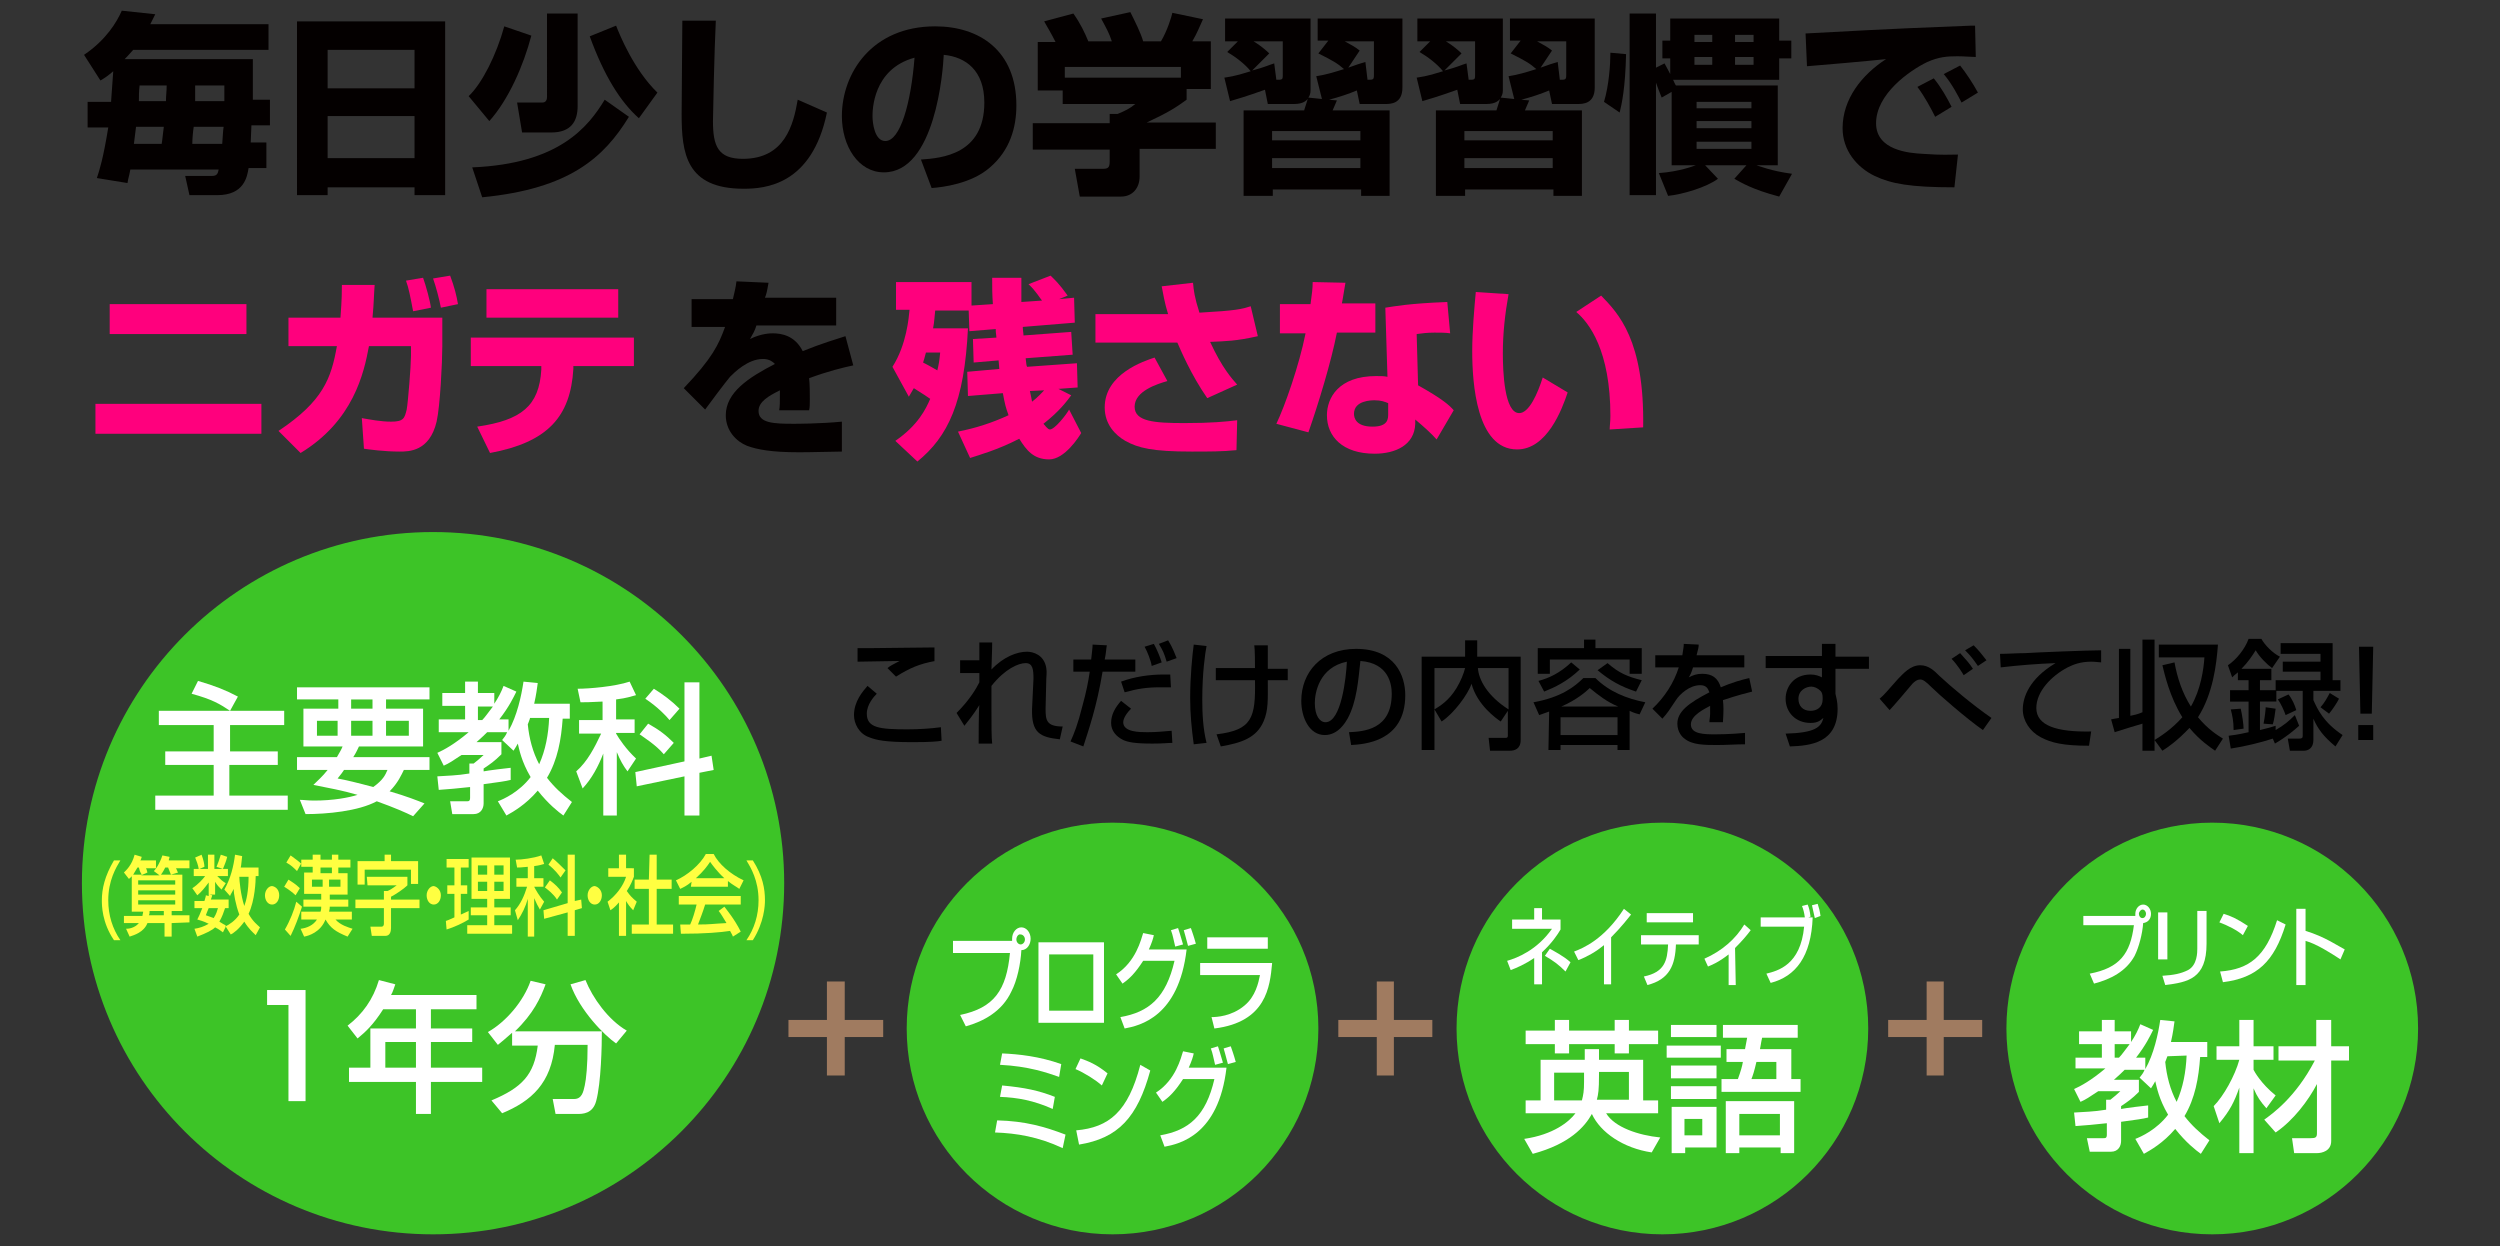 <?xml version="1.0" encoding="utf-8"?>
<!-- Generator: Adobe Illustrator 25.3.1, SVG Export Plug-In . SVG Version: 6.00 Build 0)  -->
<svg version="1.1" id="レイヤー_1" xmlns="http://www.w3.org/2000/svg" xmlns:xlink="http://www.w3.org/1999/xlink" x="0px"
	 y="0px" viewBox="0 0 351 175" style="enable-background:new 0 0 351 175;" xml:space="preserve">
<rect x="0" y="0" width="351" height="175" fill="#333333" stroke="none"/>
<style type="text/css">
	.st0{fill:#3DC427;}
	.st1{fill:#FFFFFF;}
	.st2{fill:#FFFF41;}
	.st3{fill:#A07B60;}
	.st4{fill:#040000;}
	.st5{fill:#FF007D;}
</style>
<g>
	<circle class="st0" cx="60.8" cy="124" r="49.3"/>
	<g>
		<path class="st1" d="M32.3,99.8c-1.5-1-2.5-1.6-5.4-2.4l0.9-1.8c2.4,0.7,3.9,1.3,5.6,2.2L32.3,99.8h7.6v2h-7.6v3.7H39v1.9h-6.8
			v4.3h8.2v2H21.8v-2H30v-4.3h-6.8v-1.9H30v-3.7h-7.7v-2H32.3z"/>
		<path class="st1" d="M47.3,106.3c0.4-0.7,0.6-1,0.8-1.5h-5.5v-5.3h4.9v-1.3h-5.8v-1.7h18.6v1.7h-6.1v1.3h5.2v5.3h-9
			c-0.2,0.4-0.3,0.7-0.8,1.5h10.7v1.8h-3.6c-0.3,0.6-0.8,1.8-2,3c2.4,0.7,3.9,1.3,4.9,1.7l-1.6,1.8c-1-0.5-2.6-1.2-5.1-2.1
			c-2.6,1.4-7,1.8-10,1.8l-0.8-2c0.5,0,1.1,0.1,2,0.1c2.7,0,4.8-0.4,6.1-0.8c-2-0.6-4.2-1-6.2-1.4c0.6-0.6,1.3-1.2,2-2.1h-4.3v-1.8
			H47.3z M44.5,103.3h2.9v-2.1h-2.9V103.3z M48.3,108.1c-0.2,0.3-0.4,0.6-0.9,1.2c1.1,0.2,2.8,0.6,5,1.2c1.4-1,1.7-1.7,2-2.4H48.3z
			 M49.3,99.5h3v-1.3h-3V99.5z M49.3,103.3h3v-2.1h-3V103.3z M54.2,103.3h3.2v-2.1h-3.2V103.3z"/>
		<path class="st1" d="M69.9,112.5c0.8-0.3,3-1.3,4.6-3.4c-1.3-2.2-1.6-3.9-1.8-4.7c-0.2,0.4-0.3,0.5-0.6,1l-1.6-1.5
			c0.3-0.4,0.5-0.6,0.7-1.1h-2.8c-0.3,0.3-0.7,0.7-1.5,1.4h3.5v1.7c-1,1-1.6,1.4-2.5,2v0.4c0.4-0.1,3.6-0.5,3.8-0.5v1.7
			c-0.8,0.2-1.6,0.3-3.8,0.6v2.7c0,0.7-0.4,1.5-1.4,1.5h-3l-0.3-1.8h2.3c0.3,0,0.5,0,0.5-0.5v-1.5c-1.7,0.2-3.1,0.3-4.4,0.4
			l-0.2-1.9c1.4-0.1,2.7-0.1,4.5-0.4v-1.4h0.6c0.4-0.3,1.1-0.9,1.4-1.2h-3.1c-1.2,0.8-1.8,1.2-2.5,1.5l-0.9-1.8
			c0.9-0.4,2.4-1.2,4.4-2.9h-4.2V101h3.7v-1.9h-3.2v-1.8h3.2v-1.6h1.8v1.6h2.3v1.5c0.6-0.9,1-1.7,1.3-2.5l1.8,0.8
			c-0.4,0.8-1,2.1-2.4,3.9h1.3v1.6c1.2-2.1,1.8-4.9,2.1-6.9l2,0.2c-0.1,0.7-0.2,1.6-0.5,2.9h5v2.1h-1c-0.2,2.9-0.7,5.8-2.2,8.3
			c1,1.3,2.1,2.3,3.5,3.4l-1.2,1.9c-0.7-0.5-2.1-1.6-3.6-3.5c-1.7,2-3.5,3-4.4,3.5L69.9,112.5z M67.1,99.2v1.9h0.6
			c0.4-0.4,0.8-1,1.5-1.9H67.1z M74.4,100.9c-0.2,0.5-0.2,0.6-0.3,0.8c0.2,2,0.7,3.9,1.6,5.6c0.9-2,1.3-4.2,1.4-6.5h-2.7V100.9z"/>
		<path class="st1" d="M84.6,98.5c-1.9,0.1-2.4,0.1-3.1,0.1l-0.4-1.9c1.6,0,5.2-0.3,7.3-1l0.9,1.9c-0.8,0.2-1.2,0.4-2.8,0.6v2.8h2.6
			v1.9h-2.6v0.1c0.4,0.7,1.4,2.2,2.8,3.5l-1.2,1.8c-0.6-0.8-1-1.5-1.5-2.7v8.9h-1.9v-8.7c-0.7,1.8-1.6,3.5-2.9,4.9l-0.9-2.4
			c1.6-1.4,2.6-3.4,3.5-5.3h-3.1v-1.9h3.3C84.6,101.1,84.6,98.5,84.6,98.5z M96.1,106.9V95.8h2.1v10.7l1.7-0.4l0.3,2l-2,0.4v6h-2.1
			V109l-6.7,1.4l-0.2-2L96.1,106.9z M91,101.6c1.6,0.9,2.5,1.6,3.6,2.7l-1.4,1.6c-1.1-1.3-2.7-2.3-3.4-2.8L91,101.6z M91.8,96.7
			c1.3,0.8,2.5,1.7,3.6,2.8l-1.4,1.6c-0.4-0.5-1.6-1.8-3.4-3L91.8,96.7z"/>
		<path class="st1" d="M42.9,139v15.6h-2.4v-13.5h-3V139H42.9z"/>
		<path class="st1" d="M53.8,141.7c-1.4,2.2-2.5,3.2-3.6,4.1l-1.4-1.8c2.1-1.6,3.6-3.7,4.4-6.4l2.3,0.6c-0.2,0.5-0.3,1-0.6,1.5h12v2
			h-6.4v2.7h5.8v1.9h-5.8v3.6h7.2v2h-7.2v4.5h-2.1v-4.5H49v-2h3v-5.5h6.4v-2.7C58.4,141.7,53.8,141.7,53.8,141.7z M54.1,146.3v3.6
			h4.3v-3.6H54.1z"/>
		<path class="st1" d="M71.9,145c-0.9,0.8-1.5,1.3-2,1.7l-1.4-1.8c2.5-1.4,5-4.3,6-7.2l2.1,0.5c-0.7,1.9-1.7,4.1-4.3,6.6h12.2
			c0,2-0.1,7.2-0.8,9.8c-0.5,1.8-1.9,1.8-2.7,1.8h-3l-0.4-2.1h3c1.1,0,1.3-1,1.5-1.9c0.2-0.9,0.4-2.8,0.4-5.7h-4.6
			c-0.5,5.4-3.3,7.9-7.4,9.6l-1.5-1.8c4.3-1.8,6-3.6,6.5-7.7h-3.6V145z M86.5,146.5c-1.6-1.1-5.1-4.6-6.4-8.3l2.1-0.6
			c1,2.5,3.2,5.6,5.8,7.1L86.5,146.5z"/>
	</g>
	<g>
		<path class="st2" d="M16.9,120.8c-0.6,1-1.7,2.8-1.7,5.6c0,2.1,0.6,4,1.7,5.6H16c-1.7-2.5-1.7-4.9-1.7-5.6c0-1.6,0.4-3.4,1.7-5.6
			H16.9z"/>
		<path class="st2" d="M24.1,129.6v1.9h-1v-1.9h-2.4c-0.5,1.3-1.9,1.7-2.5,1.9l-0.5-1.1c0.4,0,1.2-0.1,1.8-0.8h-2.1v-1H20
			c0-0.2,0.1-0.4,0.1-0.6h-1.6v-5c-0.1,0.2-0.2,0.2-0.4,0.4l-0.7-0.9c0.3-0.3,1.1-1,1.5-2.5l1,0.3c-0.1,0.3-0.1,0.4-0.2,0.5h2.2v1.1
			h-1.4c0.1,0.2,0.1,0.2,0.2,0.6l-0.9,0.4h2.6l-0.8-0.6c0.3-0.3,0.8-1,1.2-2.2l1,0.2c0,0.2-0.1,0.3-0.1,0.5h2.9v1.1h-1.9
			c0.1,0.1,0.2,0.5,0.3,0.6l-1,0.3l-0.4-1h-0.4c-0.1,0.2-0.3,0.6-0.6,1h3v5.1h-1.5v0.6h2.5v1L24.1,129.6L24.1,129.6z M19.5,121.8
			h-0.2c-0.2,0.3-0.4,0.7-0.6,1h1.2C19.6,122.3,19.6,122.2,19.5,121.8z M24.6,123.6h-5.2v0.6h5.2C24.6,124.2,24.6,123.6,24.6,123.6z
			 M24.6,125h-5.2v0.6h5.2C24.6,125.6,24.6,125,24.6,125z M24.6,126.4h-5.2v0.6h5.2C24.6,127,24.6,126.4,24.6,126.4z M23.1,127.9H21
			c0,0.3,0,0.4-0.1,0.6H23v-0.6H23.1z"/>
		<path class="st2" d="M36.3,121.8v1.2h-0.4c0,0.7-0.1,3.4-1,5.3c0.6,1.1,1.3,1.6,1.6,1.9l-0.6,1.1c-0.4-0.4-1-0.9-1.6-1.9
			c-0.8,1.1-1.5,1.6-1.9,1.8l-0.7-1.1l-0.4,0.8c-0.3-0.2-0.5-0.4-1.1-0.7c-0.4,0.4-1.2,0.8-2.5,1.3l-0.4-1.1c0.7-0.1,1.3-0.3,2-0.7
			c-0.8-0.4-1.3-0.5-1.6-0.6c0.2-0.4,0.4-0.8,0.7-1.6h-1.1v-1h1.4c0.1-0.4,0.2-0.6,0.2-0.8l0.4,0.1v-1.9c-0.6,0.8-1,1.3-1.6,1.8
			l-0.7-1c0.8-0.5,1.5-1.3,1.8-1.7h-1.6v-1h0.7c-0.1-0.6-0.3-1.1-0.5-1.6l0.9-0.4c0.3,0.8,0.4,1.4,0.4,1.7L28,122h1.2v-2h0.9v2h1.2
			l-0.9-0.3c0.3-0.7,0.3-0.8,0.6-1.7l0.9,0.3c-0.2,0.8-0.3,0.9-0.6,1.7H32v1h-1.5c0.5,0.5,0.7,0.7,1.2,1l-0.6,0.9
			c-0.4-0.4-0.6-0.6-0.9-1.1v1.8h-0.8l0.4,0.1c-0.1,0.3-0.1,0.4-0.2,0.6h2.5v1.2h-0.5c-0.2,0.6-0.4,1.2-0.8,1.9
			c0.3,0.2,0.8,0.5,0.9,0.5l-0.1,0.2c0.6-0.3,1.4-0.8,2-1.7c-0.5-1.3-0.8-3-0.8-3.6c-0.2,0.5-0.4,0.7-0.5,1l-0.8-0.9
			c0.9-1.6,1.3-3.3,1.5-4.9l1,0.2c-0.1,0.7-0.1,1.2-0.2,1.6H36.3z M29.3,127.5c-0.2,0.5-0.3,0.7-0.4,1c0.6,0.2,0.8,0.3,1.1,0.4
			c0.4-0.6,0.5-1.1,0.6-1.4H29.3z M33.6,123.1c0,0.5,0.2,2.6,0.7,4.1c0.3-0.8,0.6-2.1,0.6-4.1H33.6z"/>
		<path class="st2" d="M39.2,125.7c0,0.7-0.4,1.3-1,1.3s-1-0.6-1-1.3c0-0.7,0.5-1.3,1-1.3C38.8,124.5,39.2,125,39.2,125.7z"/>
		<path class="st2" d="M40.5,123.5c0.3,0.2,1,0.6,1.6,1.2l-0.6,1c-0.4-0.4-1.1-0.9-1.6-1.2L40.5,123.5z M42.4,127.3
			c-0.4,1.3-1,2.9-1.6,4.1l-0.8-0.9c0.7-1.2,1.3-2.7,1.6-3.9L42.4,127.3z M48.8,131.5c-1.7-0.7-2.4-1.2-3.1-2.4
			c-0.7,1.8-2.4,2.3-3,2.4l-0.5-1.1c0.9-0.1,1.8-0.5,2.3-1.3h-2.2V128H45c0.1-0.3,0.1-0.5,0.1-0.7h-2.5v-1h2.5v-0.8h-2.4v-3h1.2
			v-0.8h-1.6v-0.5l-0.6,1.1c-0.5-0.5-0.8-0.8-1.5-1.2l0.6-1c0.4,0.3,1.4,1,1.5,1.2v-0.6h1.6V120H45v0.7h1.6V120h0.9v0.7h1.7v1.1
			h-1.7v0.8h1.3v3h-2.5v0.7h2.6v1h-2.6c0,0.2,0,0.3-0.1,0.7h3.2v1.1h-2.3c0.7,0.8,1.8,1.1,2.4,1.3L48.8,131.5z M43.8,123.5v1h1.5v-1
			H43.8z M45,121.8v0.8h1.6v-0.8H45z M46.2,123.5v1h1.6v-1H46.2z"/>
		<path class="st2" d="M51.5,123.1h5.7v1.2c-0.5,0.5-1.7,1.3-2.3,1.6v0.4h4v1.2h-4v2.8c0,0.4-0.1,1.1-0.8,1.1h-1.9l-0.2-1.3h1.6
			c0.2,0,0.3-0.2,0.3-0.4v-2.2h-4v-1.2h4v-1.2h0.5c0.5-0.2,0.7-0.4,1.3-0.8h-4.1L51.5,123.1L51.5,123.1z M53.8,120h1.1v0.9h3.8v3.2
			h-1v-2h-6.5v2.1h-1v-3.3H54V120H53.8z"/>
		<path class="st2" d="M61.9,125.7c0,0.7-0.4,1.3-1,1.3s-1-0.6-1-1.3c0-0.7,0.5-1.3,1-1.3C61.4,124.5,61.9,125,61.9,125.7z"/>
		<path class="st2" d="M62.6,129.3c0.3-0.1,0.3-0.1,1.2-0.5v-3.3h-1v-1.2h1v-2.5h-1.1v-1.2h3.1v1.2h-1.1v2.5h0.9v1.2h-0.9v2.9
			c0.3-0.1,0.6-0.3,1.1-0.5v1.2c-0.8,0.5-2.1,1.1-3.1,1.4L62.6,129.3z M66.2,120.4h5.4v5.8h-2.2v1.2h2.3v1.1h-2.3v1.4h2.5v1.2h-6.3
			v-1.2h2.8v-1.4h-2.3v-1.1h2.3v-1.2h-2.2C66.2,126.2,66.2,120.4,66.2,120.4z M67.1,121.5v1.3h1.3v-1.3H67.1z M67.1,123.8v1.3h1.3
			v-1.3H67.1z M69.4,121.5v1.3h1.3v-1.3H69.4z M69.4,123.8v1.3h1.3v-1.3H69.4z"/>
		<path class="st2" d="M74.1,121.7c-1,0.1-1.2,0.1-1.5,0.1l-0.2-1.1c0.8,0,2.5-0.2,3.6-0.6l0.4,1.2c-0.4,0.1-0.6,0.2-1.4,0.3v1.7
			h1.3v1.2H75l0,0c0.2,0.4,0.7,1.3,1.4,2.1l-0.6,1.1c-0.3-0.5-0.5-0.9-0.8-1.6v5.4h-0.9v-5.3c-0.3,1.1-0.8,2.1-1.4,3l-0.4-1.4
			c0.8-0.9,1.3-2,1.7-3.3h-1.5v-1.2h1.6C74.1,123.3,74.1,121.7,74.1,121.7z M79.7,126.8V120h1v6.5l0.9-0.2l0.1,1.2l-1,0.3v3.6h-1
			v-3.3l-3.3,0.9l-0.1-1.2L79.7,126.8z M77.2,123.6c0.8,0.6,1.2,1,1.7,1.7l-0.7,1c-0.5-0.8-1.3-1.4-1.7-1.7L77.2,123.6z M77.6,120.5
			c0.6,0.5,1.2,1.1,1.8,1.7l-0.7,1c-0.2-0.3-0.8-1.1-1.7-1.8L77.6,120.5z"/>
		<path class="st2" d="M84.5,125.7c0,0.7-0.4,1.3-1,1.3s-1-0.6-1-1.3c0-0.7,0.5-1.3,1-1.3C84,124.5,84.5,125,84.5,125.7z"/>
		<path class="st2" d="M87.9,131.4h-1v-4.7c-0.6,0.7-0.9,0.9-1.2,1.1l-0.4-1.2c1.2-0.9,2.2-2.2,2.6-3.5h-2.5v-1.2h1.5V120h1v1.9H89
			v1.2c-0.2,0.5-0.4,1.1-1,2c0.5,0.7,0.7,0.9,1.4,1.5l-0.5,1.2c-0.5-0.5-0.7-0.8-1-1.3V131.4z M91.2,120h1v3.5h2.1v1.3h-2.1v5h2.3
			v1.3h-5.8v-1.3h2.4v-5h-2v-1.3h2L91.2,120L91.2,120z"/>
		<path class="st2" d="M97.1,123.8c-0.7,0.6-1.2,0.8-1.6,1l-0.6-1.2c1.6-0.7,3.4-2.2,4.2-3.7h1.1c0.7,1.4,2.3,2.8,4.2,3.7l-0.6,1.2
			c-0.4-0.3-1-0.6-1.6-1.1v0.8H97L97.1,123.8L97.1,123.8z M102.9,131.5c-0.1-0.3-0.2-0.4-0.4-0.8c-1.3,0.2-3.5,0.4-6.9,0.4l-0.1-1.3
			c0.2,0,1.1,0,1.4,0c0.3-0.6,0.7-1.9,0.9-2.8h-2.5v-1.2h8.7v1.2h-5c-0.3,1-0.7,2-1,2.8c1.8,0,2-0.1,4-0.2c-0.5-0.8-0.7-1.2-1.1-1.7
			l0.8-0.6c0.3,0.4,1.4,1.7,2.3,3.5L102.9,131.5z M101.7,123.3c-1-0.9-1.8-2-2-2.3c-0.4,0.6-0.9,1.3-2,2.3H101.7z"/>
		<path class="st2" d="M105.7,120.8c1.4,2.2,1.7,4,1.7,5.6c0,0.7-0.1,3.1-1.7,5.6h-0.9c1.1-1.6,1.7-3.5,1.7-5.6
			c0-2.8-1.1-4.6-1.7-5.6C104.8,120.8,105.7,120.8,105.7,120.8z"/>
	</g>
	<polygon class="st3" points="124,143.2 118.6,143.2 118.6,137.8 116.1,137.8 116.1,143.2 110.7,143.2 110.7,145.6 116.1,145.6 
		116.1,151 118.6,151 118.6,145.6 124,145.6 	"/>
	<polygon class="st3" points="201.1,143.2 195.7,143.2 195.7,137.8 193.3,137.8 193.3,143.2 187.9,143.2 187.9,145.6 193.3,145.6 
		193.3,151 195.7,151 195.7,145.6 201.1,145.6 	"/>
	<polygon class="st3" points="278.3,143.2 272.9,143.2 272.9,137.8 270.5,137.8 270.5,143.2 265.1,143.2 265.1,145.6 270.5,145.6 
		270.5,151 272.9,151 272.9,145.6 278.3,145.6 	"/>
	<g>
		<path d="M123.1,97.4c-0.4,0.4-1.4,1.5-1.4,2.8c0,2,1.8,2.2,5.7,2.2c1.5,0,3.3-0.1,4.7-0.3l0.1,1.9c-0.5,0.1-1.5,0.2-4.1,0.2
			c-3.9,0-5.1-0.3-6.1-0.7c-1.4-0.5-2.1-1.9-2.1-3.1c0-1.9,1.2-3.3,1.9-4.1L123.1,97.4z M131.3,92.8c-2.2,0.4-3.6,1-5.5,2.2
			l-1.2-1.2c0.5-0.4,0.6-0.4,1.7-1c-0.7,0-5.3,0.1-5.9,0.1V91c0.5,0,0.7,0,1.7,0c1.3,0,7.7-0.1,9.1-0.1v1.9H131.3z"/>
		<path d="M139.3,90.5c0,0.2,0,0.5-0.1,3.5c1.7-1.8,3.6-2.5,5-2.5c0.8,0,2.4,0.4,2.7,2.3c0.1,0.5,0,1.3,0,1.5l-0.1,4.2
			c0,1.6,0.1,2.5,2.4,2.5l-0.4,1.8c-2.8-0.3-4-0.9-3.9-4.3l0.2-4.2c0-1.3-0.1-2.2-1.1-2.2s-2.9,0.8-4.8,3.2c0,1,0,2,0,3.5
			c0,2,0,3.7,0.1,4.6h-1.9c0-0.4,0-4.7,0.1-5.4c-0.8,1.3-1.7,2.4-2.1,2.9l-1.1-1.8c1.9-1.9,2.8-3.5,3.2-4.3v-1.3h-2.7v-1.8h2.7
			c0-0.2,0-2.4,0-2.5h1.8L139.3,90.5L139.3,90.5z"/>
		<path d="M155.4,90.6c-0.1,0.5-0.1,1.1-0.3,2h4.3v1.7h-4.6c-0.8,4.9-2,8.3-2.7,10.5l-1.8-0.7c0.5-1.1,1-2.3,1.7-5.1
			c0.5-1.8,0.8-3.3,1-4.7h-2.3v-1.7h2.5c0.1-1,0.2-1.6,0.2-2.1L155.4,90.6z M158.8,99.5c-1,1-1.1,1.7-1.1,1.9c0,1.4,2.3,1.4,3.4,1.4
			c1.3,0,2.1-0.1,3.4-0.2l0.1,1.7c-0.6,0-1.2,0.1-2.8,0.1c-2.5,0-3.4-0.2-4.1-0.5c-1-0.5-1.7-1.3-1.7-2.4c0-1.2,0.6-2.2,1.4-3.1
			L158.8,99.5z M164.4,96.5c-0.5,0-0.9,0-1.6,0c-1.8,0-3.1,0.2-4.9,0.7l-0.5-1.5c1.9-0.7,4-1,6-1c0.4,0,0.6,0,0.9,0L164.4,96.5z
			 M161.7,93.5c-0.1-0.7-0.6-2-1-2.7l1.3-0.4c0.4,0.7,0.9,1.9,1.1,2.6L161.7,93.5z M163.8,92.9c-0.4-1.3-0.5-1.5-1.1-2.5l1.3-0.5
			c0.8,1.3,1,2.1,1.2,2.5L163.8,92.9z"/>
		<path d="M169.4,90.7c-0.2,1-0.6,3.8-0.6,7.5c0,2,0.1,4.1,0.6,6.1l-1.8,0.2c-0.3-2.2-0.5-4.3-0.5-6.5c0-3,0.3-6,0.5-7.5L169.4,90.7
			z M176.2,93.9c0-0.5,0-2.8-0.1-3.3h1.9c0,0.5,0,2.9,0,3.3h2.8v1.6H178c0,2.7,0.1,4.2-0.6,5.8c-1,2.3-3.1,3-6,3.5l-0.6-1.7
			c5-0.6,5.5-2.3,5.4-7.6h-5.5v-1.7h5.5L176.2,93.9L176.2,93.9z"/>
		<path d="M189.4,102.8c2-0.1,6-0.3,6-5.4c0-1.3-0.4-4.3-4.4-4.6c-0.3,2.7-0.5,5.7-1.8,8.1c-0.3,0.5-1.3,2.3-3.2,2.3
			c-2.2,0-3.3-2.5-3.3-4.8c0-4,2.8-7.3,7.7-7.3c5.5,0,6.9,3.8,6.9,6.5c0,6.6-5.9,6.9-7.6,7L189.4,102.8z M184.6,98.7
			c0,1.8,0.7,2.7,1.5,2.7c2.2,0,2.9-6.2,3-8.5C185.2,93.7,184.6,97.3,184.6,98.7z"/>
		<path d="M201.4,99.6c0.8-0.5,2-1.2,3.1-3c0.6-1,1-2,1.2-2.8h-4.3v11.5h-1.8V92.2h6.1v-2.3h1.7v2.3h6.1v11.7c0,1.3-0.9,1.5-1.5,1.5
			h-2.8l-0.2-1.8h2.3c0.2,0,0.4,0,0.4-0.3v-3.5l-1,1.5c-0.6-0.4-3.3-2.3-4.1-5.3c-0.5,1.5-2.5,4.2-4.2,5.3L201.4,99.6z M211.8,93.8
			h-4.3c0.1,1.6,1.3,3.9,4.3,5.8V93.8z"/>
		<path d="M217.5,99.9c-0.5,0.2-0.9,0.3-1.4,0.5l-0.8-1.8c3.9-0.7,5.8-2.2,7-3.4h1.7c1.9,1.9,4.4,2.9,7,3.4l-0.8,1.7
			c-0.4-0.1-0.8-0.2-1.4-0.5v5.5h-1.7v-0.7h-8v0.7h-1.7L217.5,99.9L217.5,99.9z M222.3,89.8h1.7V91h6.5v3.6h-1.7v-2h-11.2v2h-1.7V91
			h6.5v-1.2H222.3z M221.8,94c-1.8,1.7-3.5,2.5-5,3.1l-0.8-1.5c1.5-0.4,3-1.1,4.6-2.6L221.8,94z M219.1,100.7v2.5h8v-2.5H219.1z
			 M227.2,99.2c-1.5-0.6-2.8-1.6-4-2.6c-0.5,0.5-1.9,1.7-4,2.6H227.2z M229.7,97.1c-2.1-0.7-3.6-1.5-5.4-3l1.4-1
			c1.6,1.4,2.8,1.9,4.8,2.4L229.7,97.1z"/>
		<path d="M238.5,90.5c0,0.4-0.1,0.7-0.3,1.5h6.7v1.7h-7.2c-0.2,0.7-0.4,1.1-0.6,1.4c0.6-0.3,1.1-0.5,1.9-0.5c1.4,0,2.2,0.6,2.6,1.9
			c1.6-0.7,3.1-1.1,4-1.3l0.4,1.9c-0.8,0.2-2,0.5-4.1,1.2c0.1,0.8,0.1,1.6,0,3.1H240c0-0.4,0.1-0.7,0.1-1.2s0-0.8,0-1.1
			c-0.7,0.4-2.7,1.3-2.7,2.6c0,1.4,1.9,1.4,3.5,1.4c0.2,0,1.9,0,4.1-0.2v1.6c-1.2,0-2.6,0.1-3.9,0.1c-1.8,0-3.5,0-4.6-0.9
			c-0.3-0.2-1-0.9-1-2.1c0-1.7,1.6-2.9,4.5-4.4c-0.2-0.5-0.4-1-1.3-1c-1.5,0-2.9,1.3-3.4,2.1c-1,1.5-1.1,1.7-1.9,2.6l-1.4-1.4
			c1.7-1.6,3-3.6,3.7-5.8h-3.3V92h3.8c0.1-0.8,0.2-1.1,0.2-1.6L238.5,90.5z"/>
		<path d="M255.8,90.4h1.9v1.8h4.7v1.7h-4.7v3.5c0.1,0.5,0.3,1.1,0.3,2.1c0,4.8-3.8,5.2-6.7,5.3l-0.6-1.8c4.1-0.1,5-0.9,5.3-2.2
			c-0.4,0.3-0.7,0.7-1.8,0.7c-2.1,0-3.5-1.5-3.5-3.4c0-1.6,1.1-3.4,3.5-3.4c0.7,0,1.2,0.2,1.6,0.4v-1.3h-7.9v-1.7h7.9V90.4z
			 M255.9,98c0-0.5-0.1-0.8-0.3-1c-0.4-0.4-0.9-0.6-1.3-0.6c-0.7,0-1.8,0.5-1.8,1.7c0,1,0.6,1.7,1.7,1.7c0.9,0,1.7-0.5,1.7-1.6
			L255.9,98L255.9,98z"/>
		<path d="M278.4,102.5c-2.3-1.6-6.3-5.1-7.2-6c-0.8-0.8-1.2-1.1-1.6-1.1c-0.5,0-0.9,0.4-1.1,0.6c-0.5,0.6-2.7,3.2-3.2,3.7l-1.4-1.6
			c0.7-0.6,0.9-0.9,2.6-2.8c0.7-0.7,1.7-1.9,3.1-1.9c1.2,0,2,0.8,2.7,1.5c1.6,1.5,4.7,4.1,7.3,5.9L278.4,102.5z M275.7,94.8
			c-0.1-0.2-0.9-1.5-1.7-2.3l1.2-0.8c0.8,0.9,1.3,1.4,1.8,2.2L275.7,94.8z M277.7,93.5c-0.7-1-1-1.4-1.8-2.2l1.2-0.7
			c0.7,0.7,1.1,1.2,1.8,2.1L277.7,93.5z"/>
		<path d="M295,93c-0.3,0-0.7-0.1-1.4-0.1c-1.5,0-2.5,0.4-3.3,0.8c-2.3,1.2-4.4,3.4-4.4,5.7c0,2.5,2.9,3.4,7.7,3.3l-0.3,2
			c-3.6,0-5.3-0.4-6.8-1.2c-1.5-0.8-2.5-2.3-2.5-3.9c0-1.7,0.9-4.3,4.6-6.5c-2.6,0.1-5.1,0.3-7.7,0.6l-0.1-1.9
			c1.1,0,2.4-0.1,3.5-0.1c1.4-0.1,9-0.4,10.7-0.4L295,93z"/>
		<path d="M296.4,101c0.4-0.1,0.6-0.1,1.1-0.2v-9.7h1.6v9.4c0.5-0.1,1-0.2,1.7-0.5V89.8h1.7v15.6h-1.7v-3.8c-1.7,0.5-2,0.6-3.9,1.2
			L296.4,101z M305.3,93c0.4,2.2,1.1,4.3,2.3,6.2c1.4-2.4,1.8-5.3,1.9-6.9h-6.4v-1.8h8.3c-0.2,2.8-0.7,6.9-2.8,10.2
			c1.4,1.7,2.7,2.5,3.5,3l-1.1,1.7c-0.7-0.5-2.1-1.4-3.6-3.2c-1.7,1.8-3,2.7-3.8,3.2l-1.1-1.5c0.8-0.5,2.4-1.5,3.9-3.2
			c-1.8-2.9-2.5-6.1-2.8-7.3L305.3,93z"/>
		<path d="M319.1,103.7c-1.5,0.5-3.9,1.1-5.9,1.4l-0.3-1.8c0.6-0.1,1.1-0.1,2.8-0.5v-4.3h-2.6v-1.6h2.6v-1.4h-1.5v-1.1
			c-0.4,0.3-0.6,0.5-0.8,0.7l-0.6-1.7c1.2-0.8,2.4-2.3,2.9-3.7h1.8c0.5,0.9,1.6,2,2.6,2.5l-1.1,1.6c-0.7-0.5-1.8-1.6-2.3-2.5
			c-0.5,0.8-1.1,1.7-2,2.6h4.2v1.6h-1.6v1.4h2.3v1.6h-2.3v4c1.2-0.3,1.6-0.4,2.2-0.6v0.6c1.2-0.7,1.8-1.2,2.7-2.1l0.6,1.5
			c-0.8,0.7-1.7,1.5-3.4,2.5L319.1,103.7z M314.6,99.5c0.2,0.9,0.4,2.2,0.4,2.8l-1.4,0.2c0-1.3-0.2-2.1-0.4-2.9L314.6,99.5z
			 M319.5,99.5c-0.1,0.7-0.2,1.6-0.4,2.2l-1.3-0.1c0.2-1,0.3-2,0.3-2.3L319.5,99.5z M327.5,90.4v5.1h1.1V97h-3.8v1.3
			c0.6,1.3,1.4,3.1,4.1,4.9l-1,1.6c-1.7-1.4-2.5-2.5-3.1-3.9v3c0,1.2-0.8,1.5-1.3,1.5h-2l-0.3-1.7h1.6c0.4,0,0.5-0.1,0.5-0.4V97
			h-3.8v-1.5h6.3v-1.2h-5.3v-1.4h5.3v-1.1h-5.6v-1.5h7.3L327.5,90.4L327.5,90.4z M321.3,97.5c0.5,0.6,0.9,1.5,1.1,2.2l-1.5,0.7
			c-0.2-0.6-0.7-1.7-1.1-2.2L321.3,97.5z M328.4,98.1c-0.3,0.6-0.9,1.5-1.4,2.1l-1.2-0.9c0.6-0.7,0.8-1.1,1.3-2L328.4,98.1z"/>
		<path d="M333.2,90.8l-0.2,9.4h-1.6l-0.2-9.4C331.2,90.8,333.2,90.8,333.2,90.8z M333.2,101.8v2.1h-2.1v-2.1H333.2z"/>
	</g>
	<g>
		<circle class="st0" cx="233.4" cy="144.4" r="28.9"/>
		<g>
			<path class="st1" d="M214,159.9c4.1-0.6,6.3-2.4,7.2-3.6h-7v-1.8h2.1v-5.7h6.2v-1.5h2v1.5h6.2v5.7h2.1v1.8h-7.3
				c1.2,2,4.6,3.1,7.6,3.4l-1.2,2.1c-4-0.6-7.2-2.8-8.4-5.4c-1,1.8-3.1,4.2-8.3,5.6L214,159.9z M218.3,143.2h2v1.5h6.4v-1.5h2v1.5
				h4.1v1.9h-4.1v1.3h-2v-1.3h-6.4v1.3h-2v-1.3h-4.1v-1.9h4.1V143.2z M222.5,150.6h-4.3v3.9h3.9c0.2-0.8,0.3-1.3,0.3-2.6v-1.3H222.5
				z M224.5,150.9c0,2.2-0.1,2.7-0.3,3.5h4.5v-3.9h-4.2V150.9z"/>
			<path class="st1" d="M234,146.8h7.6v1.7H234V146.8z M234.6,143.9h6.4v1.7h-6.4V143.9z M234.6,149.6h6.4v1.8h-6.4V149.6z
				 M234.6,152.5h6.4v1.8h-6.4V152.5z M234.6,155.4h6.4v5.7h-4.4v0.8h-1.9v-6.5H234.6z M236.5,157.1v2.3h2.5v-2.3H236.5z M245,147.3
				c0.1-0.6,0.2-1,0.3-1.6h-3.4v-1.8h10.5v1.8h-5c-0.2,0.9-0.2,1.2-0.3,1.6h4.4v4.2h1.3v1.8h-11.1v-1.8h2.3c0.4-1.1,0.6-1.8,0.7-2.4
				h-2.3v-1.8C242.4,147.3,245,147.3,245,147.3z M251.9,154.6v7.3H250v-0.8h-5.8v0.8h-1.9v-7.3H251.9z M244.2,156.4v3h5.7v-3H244.2z
				 M249.4,151.5v-2.4h-2.8c-0.3,1.3-0.5,1.9-0.7,2.4H249.4z"/>
		</g>
		<g>
			<path class="st1" d="M216.5,138.2h-1.1v-3.7c-1.3,0.9-2.5,1.4-3.3,1.7l-0.5-1.3c1.4-0.4,4.2-1.5,6.3-4.5h-5.6v-1.3h3.1v-1.6h1.1
				v1.6h2.6v1.4c-0.4,0.7-1.2,1.9-2.6,3.2V138.2z M219.8,136.4c-1-1-1.7-1.5-2.9-2.2l0.7-1c0.5,0.3,1.9,1,2.9,1.9L219.8,136.4z"/>
			<path class="st1" d="M226.3,138.2h-1.1v-5.5c-1.1,0.9-2.3,1.6-3.6,2.1l-0.6-1.2c1.3-0.5,4.2-1.7,7-6l1,0.8
				c-0.4,0.5-1.4,1.8-2.8,3.2v6.6H226.3z"/>
			<path class="st1" d="M238.5,131.3v1.3h-3.2c-0.1,2.9-0.9,4.9-4,5.7l-0.5-1.2c2.9-0.6,3.3-2.2,3.4-4.5h-3.8v-1.3
				C230.4,131.3,238.5,131.3,238.5,131.3z M237.7,128.2v1.3h-6.5v-1.3H237.7z"/>
			<path class="st1" d="M243.7,138.3h-1V134c-1.4,1.1-2.4,1.5-2.9,1.7l-0.5-1.1c2.5-1.1,4.4-2.8,5.6-4.8l0.9,0.8
				c-0.6,0.8-1.2,1.5-2.2,2.5L243.7,138.3L243.7,138.3z"/>
			<path class="st1" d="M253.8,127c0.2,0.5,0.3,0.9,0.4,1.7l-0.3,0.1h0.6c-0.2,5.5-2.4,8.3-5.9,9.2l-0.6-1.3
				c1.6-0.4,4.8-1.2,5.3-6.6h-6.1v-1.3h6.2c-0.1-0.7-0.2-1.1-0.4-1.6L253.8,127z M254.8,128.9c-0.1-0.5-0.3-1.3-0.4-1.8l0.8-0.2
				c0.2,0.6,0.3,1,0.4,1.7L254.8,128.9z"/>
		</g>
	</g>
	<circle class="st0" cx="310.6" cy="144.4" r="28.9"/>
	<g>
		<path class="st1" d="M299.8,159.9c0.8-0.3,3-1.3,4.6-3.4c-1.3-2.2-1.6-3.9-1.8-4.7c-0.2,0.4-0.3,0.5-0.6,1l-1.6-1.5
			c0.3-0.4,0.5-0.6,0.7-1.1h-2.8c-0.3,0.3-0.7,0.7-1.5,1.4h3.5v1.7c-1,1-1.6,1.4-2.5,2v0.4c0.4-0.1,3.6-0.5,3.8-0.5v1.7
			c-0.8,0.2-1.6,0.3-3.8,0.6v2.7c0,0.7-0.4,1.5-1.4,1.5h-3l-0.4-1.9h2.3c0.3,0,0.5,0,0.5-0.5v-1.6c-1.7,0.2-3.1,0.3-4.4,0.4
			l-0.2-1.9c1.4-0.1,2.7-0.1,4.5-0.4v-1.4h0.6c0.4-0.3,1.1-0.9,1.4-1.2h-3.1c-1.2,0.8-1.8,1.2-2.5,1.5l-0.9-1.8
			c0.9-0.4,2.4-1.2,4.4-2.9h-4.2v-1.5h3.7v-1.9h-3.2v-1.8h3.2v-1.6h1.8v1.6h2.3v1.5c0.6-0.9,1-1.7,1.3-2.5l1.8,0.8
			c-0.4,0.8-1,2.1-2.4,3.9h1.3v1.6c1.2-2.1,1.8-4.9,2.1-6.9l2,0.2c-0.1,0.7-0.2,1.6-0.5,2.9h5.1v2.1h-1c-0.2,2.9-0.7,5.8-2.2,8.3
			c1,1.3,2.1,2.3,3.5,3.4L309,162c-0.7-0.5-2.1-1.6-3.6-3.5c-1.7,2-3.5,3-4.4,3.5L299.8,159.9z M296.9,146.6v1.9h0.6
			c0.4-0.4,0.8-1,1.5-1.9H296.9z M304.3,148.3c-0.2,0.5-0.2,0.6-0.3,0.8c0.2,2,0.7,3.9,1.6,5.6c0.9-2,1.3-4.2,1.4-6.5L304.3,148.3
			L304.3,148.3z"/>
		<path class="st1" d="M310.8,155.3c1.4-1.4,3-4.3,3.6-6.5h-3.2v-1.9h3.2v-3.7h2v3.7h2.8v1.9h-2.8v1.4c0.1,0.2,1,1.9,3.1,3.6
			l-1.3,1.8c-0.8-0.9-1.3-1.6-1.8-2.8v9.1h-2v-9.2c-0.7,2-1.3,3.2-2.8,5L310.8,155.3z M317.9,157.2c1.1-0.8,4.4-3.1,7.1-8.3h-5.1v-2
			h5.3v-3.7h2.1v3.7h2.5v2h-2.5v11.3c0,1.4-1.3,1.7-2,1.7h-3.2l-0.3-2.1h2.6c0.7,0,0.9-0.1,0.9-0.7v-6.9c-1.2,2.3-3.3,5.1-5.8,6.8
			L317.9,157.2z"/>
	</g>
	<g>
		<path class="st1" d="M293.4,136.7c4.2-0.8,5.7-2.8,6.2-6.8h-7.1v-1.3h7.3c0-0.1,0-0.1,0-0.3c0-0.7,0.5-1.3,1.1-1.3
			s1.1,0.6,1.1,1.3c0,0.7-0.4,1.2-1.1,1.3c-0.1,1.5-0.6,3.4-1.2,4.6c-1.2,2.2-3.4,3.3-5.7,3.9L293.4,136.7z M300.3,128.3
			c0,0.3,0.2,0.6,0.5,0.6s0.5-0.3,0.5-0.6c0-0.3-0.2-0.6-0.5-0.6C300.6,127.7,300.3,128,300.3,128.3z"/>
		<path class="st1" d="M304.3,134.7H303v-6.6h1.3V134.7z M309.8,132.5c0,4.9-2.6,5.4-5.8,5.8l-0.4-1.3c1.6-0.1,2.6-0.3,3.6-0.8
			c1.3-0.7,1.3-2.5,1.3-3v-5.3h1.3V132.5z"/>
		<path class="st1" d="M314.9,131.3c-0.8-0.7-2.2-1.4-3.3-1.8l0.6-1.2c1,0.3,1.9,0.7,3.4,1.7L314.9,131.3z M311.7,136.4
			c4.1-0.3,6.4-2.1,8-7.2l1.2,0.6c-1.6,5.2-4,7.5-8.8,8.1L311.7,136.4z"/>
		<path class="st1" d="M323.7,127.6v3.1c2.7,0.8,4.7,2.2,5.5,2.6l-0.6,1.4c-1.2-0.8-3.4-2.2-4.9-2.6v6.2h-1.3v-10.7H323.7z"/>
	</g>
	<g>
		<circle class="st0" cx="156.2" cy="144.4" r="28.9"/>
		<g>
			<path class="st1" d="M134.8,142.5c4.8-1,6.5-3.5,7-8.7h-8v-1.7h8.3c0-0.1,0-0.2,0-0.3c0-0.9,0.6-1.6,1.3-1.6s1.3,0.7,1.3,1.6
				c0,0.8-0.5,1.6-1.3,1.6c-0.1,1.9-0.6,4.3-1.4,5.8c-1.3,2.8-3.9,4.2-6.4,4.9L134.8,142.5z M142.7,131.9c0,0.4,0.3,0.7,0.6,0.7
				s0.6-0.3,0.6-0.7c0-0.4-0.3-0.7-0.6-0.7C143,131.1,142.7,131.5,142.7,131.9z"/>
			<path class="st1" d="M155,132.3v11.3h-9.2v-11.3H155z M153.5,134h-6.2v7.9h6.2V134z"/>
			<path class="st1" d="M156.7,136.8c2.8-1.8,3.5-4.9,3.8-5.8l1.5,0.3c-0.1,0.5-0.3,1.1-0.7,2h5.3c-1.1,9.5-6.6,10.7-8.7,11.1
				l-0.6-1.6c4-0.7,6.4-2.7,7.6-7.9h-4.4c-1.1,1.7-1.9,2.5-2.9,3.2L156.7,136.8z M165,132.9c-0.3-1.2-0.3-1.5-0.6-2.3l1-0.3
				c0.1,0.3,0.3,0.9,0.7,2.3L165,132.9z M166.8,132.8c-0.3-1.2-0.5-1.8-0.6-2.2l1-0.3c0.2,0.6,0.4,1.1,0.7,2.2L166.8,132.8z"/>
			<path class="st1" d="M178.6,135.3c-0.3,3.2-0.8,8.2-8.1,9.1l-0.4-1.6c0.7,0,2.8-0.1,4.6-1.6c1.6-1.3,2-3.3,2.2-4.3h-8.4v-1.7
				h10.1V135.3z M178,131.6v1.6h-8.5v-1.6H178z"/>
			<path class="st1" d="M149.2,161.2c-3.4-1.6-6.5-2.1-9.5-2.2l0.3-1.7c4,0.1,6.7,0.9,9.6,2L149.2,161.2z M147.8,155.7
				c-2.7-1.2-4.9-1.6-7.4-1.7l0.3-1.6c3.2,0.3,5.1,0.7,7.4,1.6L147.8,155.7z M148.7,151.2c-1.7-0.6-4.3-1.5-8.3-1.7l0.3-1.6
				c2.3,0.1,5.2,0.4,8.3,1.5L148.7,151.2z"/>
			<path class="st1" d="M154.7,152.4c-0.9-0.8-2.5-1.8-3.7-2.3l0.7-1.5c1.1,0.4,2.2,0.8,3.8,2.1L154.7,152.4z M151.1,158.7
				c4.6-0.4,7.3-2.6,9-9.2l1.4,0.8c-1.8,6.6-4.5,9.5-10,10.4L151.1,158.7z"/>
			<path class="st1" d="M162.3,153.4c2.8-1.8,3.5-4.9,3.8-5.8l1.5,0.3c-0.1,0.5-0.3,1.1-0.7,2h5.3c-1.1,9.5-6.6,10.7-8.7,11.1
				l-0.6-1.6c4-0.7,6.4-2.7,7.6-7.9h-4.4c-1.1,1.7-1.9,2.5-2.9,3.2L162.3,153.4z M170.6,149.5c-0.3-1.2-0.3-1.5-0.6-2.3l1-0.3
				c0.1,0.3,0.3,0.9,0.7,2.3L170.6,149.5z M172.4,149.4c-0.3-1.2-0.5-1.8-0.6-2.2l1-0.3c0.2,0.6,0.4,1.1,0.7,2.2L172.4,149.4z"/>
		</g>
	</g>
</g>
<g>
	<path class="st4" d="M15.6,14.2c0.1-1.2,0.2-3,0.3-4.2c-0.7,0.6-1.1,0.9-1.8,1.3l-2.3-3.6c3.1-2.1,4.6-4.6,5.3-6.2l4.7,0.5
		c-0.3,0.6-0.5,1-0.7,1.4h16.6v3.6h-19c-0.3,0.3-0.5,0.6-1.2,1.3h18c0,1.2,0,2.1,0,3.5c0,0.5,0,1.2,0,2.2h2.4v3.6h-2.6l-0.1,2.4h2.2
		v3.6h-2.5c-0.2,1.2-0.6,3.8-4.4,3.8h-3.9L26,24.7h3.8c0.7,0,0.8-0.4,0.9-0.9H18.3c-0.2,1.1-0.3,1.2-0.4,1.9L13.6,25
		c0.4-1.2,0.9-2.8,1.6-7.1h-2.9v-3.6H15.6z M18.8,20.2h3.9c0.1-0.5,0.2-1.8,0.3-2.4h-3.9L18.8,20.2z M19.6,12
		c-0.1,0.9-0.1,1.4-0.1,2.2h3.8c0-0.8,0.1-1.3,0.1-2.2H19.6z M31.2,20.2c0.1-1.2,0.1-1.8,0.2-2.4h-4.2c-0.1,0.6-0.2,1.7-0.2,2.4
		H31.2z M27.4,12c0,0.4,0,0.6,0,2.2h4.1V12H27.4z"/>
	<path class="st4" d="M41.7,3h20.8v24.4h-4.3v-1.1H46v1.1h-4.3V3z M58.2,7H46v5.4h12.2V7z M58.2,16.3H46v5.9h12.2V16.3z"/>
	<path class="st4" d="M74.6,5c-1.1,4.2-3.2,9-5.9,12l-2.9-3.5c1.9-1.8,3.9-5.8,5-9.8L74.6,5z M88.3,16.4
		c-3.5,5.7-8.3,10.1-20.6,11.3l-1.4-4.2C78.5,23,82.6,17.8,84.9,14L88.3,16.4z M81.1,1.9v13c0,2.1-0.9,3.7-3.7,3.7h-4.1l-0.7-4.2
		h3.5c0.3,0,0.7-0.1,0.7-0.8V1.9H81.1z M89.7,16.6c-2.6-2.3-4.9-6-6.9-11.5l3.7-1.5c0.5,1.3,2.5,6.2,5.8,9.4L89.7,16.6z"/>
	<path class="st4" d="M100.5,2.9c-0.2,4-0.4,13.3-0.4,14.1c0,3.5,0.7,5.3,4.2,5.3c5.9,0,7.1-4.8,7.7-8.3l4.1,1.8
		c-2.1,10.2-8.7,10.7-11.7,10.7c-8.1,0-8.7-5-8.7-10.5c0-2.1,0.1-11.2,0.1-13.1L100.5,2.9z"/>
	<path class="st4" d="M129.3,22.4c2.9-0.2,8.9-0.7,8.9-8c0-4.5-2.6-6.4-5.7-6.7c-0.1,2.3-1.2,16.5-8.4,16.5c-3.6,0-5.9-3.7-5.9-7.9
		c0-6,4.2-12.6,13.1-12.6c6.2,0,11.4,3.4,11.4,11.1c0,3.1-0.9,6.3-3.7,8.7c-2.6,2.3-6.7,2.8-8.2,2.9L129.3,22.4z M122.5,16.3
		c0,1,0.3,3.5,1.8,3.5c2.1,0,3.6-5.3,4.1-11.7C122.5,9.7,122.5,15.6,122.5,16.3z"/>
	<path class="st4" d="M148.2,5.9c-0.6-1.2-1.1-2-1.6-2.9l4.1-1.1c1,1.4,1.6,2.7,2.1,3.9h3.3c-0.4-1.2-0.7-1.7-1.5-3.2l4.1-0.9
		c0.6,1.2,1.5,3,1.8,4.1h2.5c0.9-1.5,1.5-3.5,1.6-4l4.3,0.9c-0.6,1.3-0.8,1.9-1.5,3.1h2.6v6.7h-3.4V14c-1.5,1.1-2.6,1.8-5.6,3.2h9.7
		v3.7h-10.7v3.9c0,1.6-1,2.8-2.6,2.8h-5.8l-0.7-3.9h3.9c0.7,0,1-0.1,1-1v-1.7h-10.8v-3.7h10.8v-1.3h1.1c1-0.4,1.8-0.8,2.5-1.4h-10.2
		v-1.9h-3.5V5.9H148.2z M165.8,9.4h-16.3v1.5h16.3V9.4z"/>
	<path class="st4" d="M171.9,10.9c0.5-0.1,1.2-0.1,3.7-0.9c-0.8-1-2.1-2-3.3-2.7l1.5-1.5H172V2.6H184v10.1c0,0.4-0.1,0.7-0.3,1
		l1.9,0.2l-0.8-3.2c1.3-0.2,2.3-0.5,3.9-1c-0.9-0.8-1.6-1.2-3.6-2.2l1.4-1.8h-1.5V2.6h11.9v9.7c0,2.3-1.7,2.3-2.4,2.3h-3.6l-0.4-1.9
		c-1.2,0.5-2.4,0.9-3.9,1.3l1.1,0.1c-0.2,0.4-0.4,1-0.6,1.4h8v12h-4v-0.9h-12.4v0.9h-4.1v-12h8.5c0.3-0.9,0.3-1,0.5-1.6
		c-0.2,0.2-0.6,0.7-1.9,0.7H178l-0.4-2c-2.8,1-3.9,1.3-4.9,1.6L171.9,10.9z M179.2,11.2c0.8,0,0.9,0,0.9-0.6V5.8H176
		c1,0.6,1.8,1.3,2.2,1.7l-2.4,2.4c1.9-0.5,2.4-0.8,3.1-1L179.2,11.2z M178.6,18.4v1.3H191v-1.3H178.6z M178.6,22.2v1.4H191v-1.4
		H178.6z M192,11.2c0.8,0,0.9,0,0.9-0.7V5.8h-4.1c0.9,0.5,1.5,0.8,2.1,1.3l-1.6,2.4c1.1-0.4,1.7-0.6,2.4-0.8L192,11.2z"/>
	<path class="st4" d="M198.9,10.9c0.5-0.1,1.2-0.1,3.7-0.9c-0.8-1-2.1-2-3.3-2.7l1.5-1.5H199V2.6H211v10.1c0,0.4-0.1,0.7-0.3,1
		l1.9,0.2l-0.8-3.2c1.3-0.2,2.3-0.5,3.9-1c-0.9-0.8-1.6-1.2-3.6-2.2l1.4-1.8h-1.5V2.6h11.9v9.7c0,2.3-1.7,2.3-2.4,2.3h-3.6l-0.4-1.9
		c-1.2,0.5-2.4,0.9-3.9,1.3l1.1,0.1c-0.2,0.4-0.4,1-0.6,1.4h8v12h-4v-0.9h-12.4v0.9h-4.1v-12h8.5c0.3-0.9,0.3-1,0.5-1.6
		c-0.2,0.2-0.6,0.7-1.9,0.7H205l-0.4-2c-2.8,1-3.9,1.3-4.9,1.6L198.9,10.9z M206.2,11.2c0.8,0,0.9,0,0.9-0.6V5.8H203
		c1,0.6,1.8,1.3,2.2,1.7l-2.4,2.4c1.9-0.5,2.4-0.8,3.1-1L206.2,11.2z M205.6,18.4v1.3H218v-1.3H205.6z M205.6,22.2v1.4H218v-1.4
		H205.6z M219,11.2c0.8,0,0.9,0,0.9-0.7V5.8h-4.1c0.9,0.5,1.5,0.8,2.1,1.3l-1.6,2.4c1.1-0.4,1.7-0.6,2.4-0.8L219,11.2z"/>
	<path class="st4" d="M225.2,14.3c0.7-2.3,0.9-5.3,0.9-6.9l2.2,0.2c-0.1,4.7-0.6,7-0.9,8.2L225.2,14.3z M233.3,13.7
		c-0.4-1-0.6-1.5-0.8-2.1v15.8h-3.7V1.9h3.7v7.6l1.2-0.6c0.2,0.4,0.4,0.7,0.8,1.5V8.2h-1.1V5.7h1.1V2.6h15.3v3.1h1.7v2.5h-1.7v3
		h-14.9c0.2,0.4,0.2,0.5,0.4,0.8h14.3v11.2h-3c0.4,0.1,2,0.8,5,1.2l-1.8,3.2c-3.8-1-5.4-2-6.3-2.5l1.7-1.9h-5.8l1.8,1.9
		c-1.6,1.2-5,2.2-7,2.4l-1.3-3.2c2.9-0.2,4.9-1,5.2-1.1h-3.4V12.9L233.3,13.7z M237.9,4.9v1h2.5v-1H237.9z M237.9,8v1.1h2.5V8H237.9
		z M238.2,14.3v0.9h7.7v-0.9H238.2z M238.2,17V18h7.7V17H238.2z M238.2,19.9v1h7.7v-1H238.2z M243.6,4.9v1h2.6v-1H243.6z M243.6,8
		v1.1h2.6V8H243.6z"/>
	<path class="st4" d="M277.4,8c-0.6,0-1.6-0.1-2.6-0.1c-1.5,0-2.6,0.1-4.2,0.8c-2.5,1.2-7.2,4.5-7.2,8.6c0,3.8,4.6,4.2,6.6,4.3
		c2.8,0.2,3.7,0.1,4.9,0.1l-0.5,4.6c-6.2,0-8.9-0.5-11.2-1.6c-2.5-1.2-4.5-3.6-4.5-6.7c0-4.1,2.7-7.5,6.1-9.7
		c-1.8,0.2-9.6,0.9-11.1,1l-0.2-4.6c14.6-0.8,16.2-0.8,23.3-1.1c0,0,0.4,0,0.5,0L277.4,8z M271.7,16.4c-0.5-1-1.5-2.9-2.5-4.2
		l2.3-1.2c1,1.2,1.9,2.8,2.5,4L271.7,16.4z M275.4,14.4c-0.3-0.6-1.3-2.6-2.5-4l2.3-1.2c0.8,1,1.8,2.5,2.5,3.8L275.4,14.4z"/>
	<path class="st5" d="M36.7,56.7v4.2H13.4v-4.2H36.7z M34.6,42.7v4.2H15.4v-4.2H34.6z"/>
	<path class="st5" d="M62.1,44.5l0,4.1c0,2.2-0.3,8.4-0.8,10.6c-1,4.2-3.9,4.2-5.2,4.2c-2.2,0-4.3-0.3-5-0.4l-0.3-4.3
		c1.1,0.2,2.7,0.5,4.1,0.5c1.8,0,1.9-0.5,2.2-1.7c0.2-1.1,0.6-6.2,0.6-7.5v-1.4h-5.9c-0.7,3.8-2.2,10.5-9.6,15l-3.1-3.1
		c6.3-4.2,7.4-7.4,8.2-11.9h-6.8v-4h7.3c0.2-2.6,0.2-3.8,0.2-4.6l4.6,0c-0.1,1.2-0.1,2.5-0.3,4.6H62.1z M58,43.7
		c-0.4-2.1-0.6-3.2-1-4.3l2.4-0.4c0.4,1.1,1,3.3,1.1,4.2L58,43.7z M61.9,43.2c-0.2-1.1-0.7-3-1.1-4.1l2.4-0.4c0.6,1.6,0.9,2.8,1.1,4
		L61.9,43.2z"/>
	<path class="st5" d="M89,47.4v4h-8.5l0,0.4c-0.4,6.7-3.6,10.3-11.7,11.8L67,59.9c6.2-0.9,8.7-2.9,9-8l0-0.5h-9.9v-4H89z M86.8,40.6
		v4H68.3v-4H86.8z"/>
	<path class="st4" d="M107.9,39.7c-0.2,1.2-0.3,1.6-0.5,2.1h10v3.9h-11.2c-0.2,0.7-0.5,1.2-0.9,1.9c1.6-0.8,2.9-0.8,3.2-0.8
		c1.2,0,3.1,0.3,4.2,2.5c2.7-1.1,4.8-1.7,6-2.1l1.1,4.1c-1.4,0.3-3.5,0.8-6.2,1.8c0.1,0.9,0.1,2,0.1,3c0,0.6,0,1.1-0.1,1.5h-4.2
		c0.1-0.6,0.1-1,0.1-2.8c-1.6,0.8-3,1.6-3,2.9c0,1.7,2.1,1.8,4.9,1.8c0.3,0,3.7,0,6.8-0.3l0,4.2c-4.9,0.1-5.4,0.1-6,0.1
		c-4,0-5.9-0.4-7.3-0.9c-1.5-0.6-3-2.1-3-4.3c0-3.2,3.2-5.3,6.9-7.2c-0.5-0.5-1-0.7-1.7-0.7c-2.1,0-4,1.9-4.6,2.5
		c-0.6,0.7-3,3.9-3.5,4.6l-3-3c4-4.2,4.9-6.1,5.8-8.6h-4.7v-3.9h5.8c0.2-0.9,0.4-1.6,0.5-2.5L107.9,39.7z"/>
	<path class="st5" d="M125.3,51.5c2-3.1,2.3-7,2.4-8h-1.9v-3.9h10.6v3.3l3-0.2c-0.1-1.4-0.1-2.3-0.1-3.7h4.1c0,0.5,0,2.9,0,3.4
		l2.9-0.2c-0.2-0.2-0.9-1.4-1.9-2.3l3.1-1.2c0.6,0.6,1.1,1,2.4,2.8l-1.2,0.5l2.1-0.2l0.1,3.5l-7.3,0.6c0,0.5,0.1,0.9,0.1,1.2
		l6.7-0.5l0.2,3.2l-6.6,0.5c0.1,0.8,0.1,1,0.2,1.2l7-0.5l0.1,3.4l-2.7,0.2l1.8,0.9c-0.6,0.8-1.6,2.2-3.9,4c0.2,0.2,0.6,0.8,0.9,0.8
		c0.7,0,2.4-2.2,2.7-2.8l1.7,3.3c-0.3,0.5-2.3,3.7-4.5,3.7c-2.2,0-3.2-1.3-4.2-2.9c-3.1,1.6-5.7,2.3-6.9,2.7l-1.7-3.7
		c2.5-0.5,4.7-1.2,7.1-2.3c-0.4-1.1-0.5-1.5-0.8-3.1l-4.9,0.4l-0.1-3.4l4.5-0.4c0-0.2-0.1-1.1-0.1-1.2l-3.5,0.3l-0.1-3.3l3.3-0.2
		c-0.1-0.8-0.1-0.9-0.1-1.2l-3.7,0.3l-0.1-2.9h-4.7c-0.1,0.8-0.1,1.5-0.3,2.5h4.9c-0.5,10.4-2.8,15.2-7.1,18.7l-3.1-2.9
		c3.2-2.2,4.3-4.5,4.9-5.9c-0.1-0.1-1.2-0.8-2.3-1.5c-0.3,0.5-0.4,0.7-0.7,1.2L125.3,51.5z M130,49.5c-0.2,0.8-0.3,1.1-0.4,1.4
		c1,0.5,1.8,1,2,1.1c0.2-0.8,0.3-1.4,0.4-2.5H130z M144.6,54.9c0.2,0.9,0.2,1,0.3,1.5c0.9-0.7,1.4-1.3,1.7-1.6L144.6,54.9z"/>
	<path class="st5" d="M167.5,39.7c0.1,1.1,0.2,2,0.9,4.2c5.3-0.3,5.9-0.5,7.2-0.9l1,4.2c-3.1,0.7-4.5,0.7-6.7,0.8
		c1.7,3.7,3.1,5.2,3.8,6l-4.2,1.9c-2.3-3.3-3.8-6.9-4.2-7.8h-11.5v-4H164c-0.5-1.6-0.7-2.9-0.9-3.9L167.5,39.7z M163.9,53.5
		c-1.4,0.4-4.6,1.4-4.6,3.6c0,2.1,2.8,2.3,7,2.3c3.8,0,5.8-0.2,7.4-0.4l-0.1,4.2c-1.9,0.2-3.9,0.2-6.3,0.2c-5.5,0-7.5-0.5-9.3-1.5
		c-1.4-0.8-2.9-2.3-2.9-4.7c0-4.7,5.5-6.5,7-7L163.9,53.5z"/>
	<path class="st5" d="M188.9,39.7c-0.1,0.5-0.4,2.5-0.5,2.9h4.7v4.1h-5.4c-0.8,4.1-2.6,10-4,14l-4.5-1.2c1.2-2.5,3.2-8.2,4.1-12.7
		h-3.6v-4.1h4.3c0.2-1.5,0.3-2.2,0.3-3.1L188.9,39.7z M203.6,46.8c-0.6-0.1-1.3-0.1-2.2-0.1c-1,0-1.8,0.1-2.5,0.2l0.2,7.2
		c3.4,1.9,4.4,2.8,5,3.5l-2.4,4.1c-0.7-0.8-1.8-1.8-3-2.8l0,0.6c-0.1,3-2.8,4.2-5.7,4.2c-4.5,0-6.7-2.4-6.7-5.4
		c0-2.4,1.6-5.5,6.9-5.5c0.7,0,1.1,0,1.6,0.1l-0.3-9.7c1.3-0.2,3.4-0.6,8.7-0.8L203.6,46.8z M194.9,56.6c-0.5-0.2-1-0.4-1.9-0.4
		c-0.4,0-2.9,0-2.9,1.9c0,0.6,0.3,1.8,2.6,1.8c2.2,0,2.2-1.1,2.2-1.8V56.6z"/>
	<path class="st5" d="M211.8,41.3c-0.5,2.8-0.8,5.5-0.8,8.3c0,2.5,0.2,8.4,2.3,8.4c1.4,0,2.6-2.8,3.3-5l3.5,2.1
		c-0.8,2.4-2.9,8-7.1,8c-5.7,0-6.3-9.3-6.3-13.8c0-2.8,0.3-6.1,0.5-8.3L211.8,41.3z M226,60.3c0-0.5,0.1-1.1,0.1-1.9
		c0-9.2-3-13.1-4.8-14.6l3.5-2.3c2.4,2.5,6.1,6.2,5.9,18.5L226,60.3z"/>
</g>
</svg>
